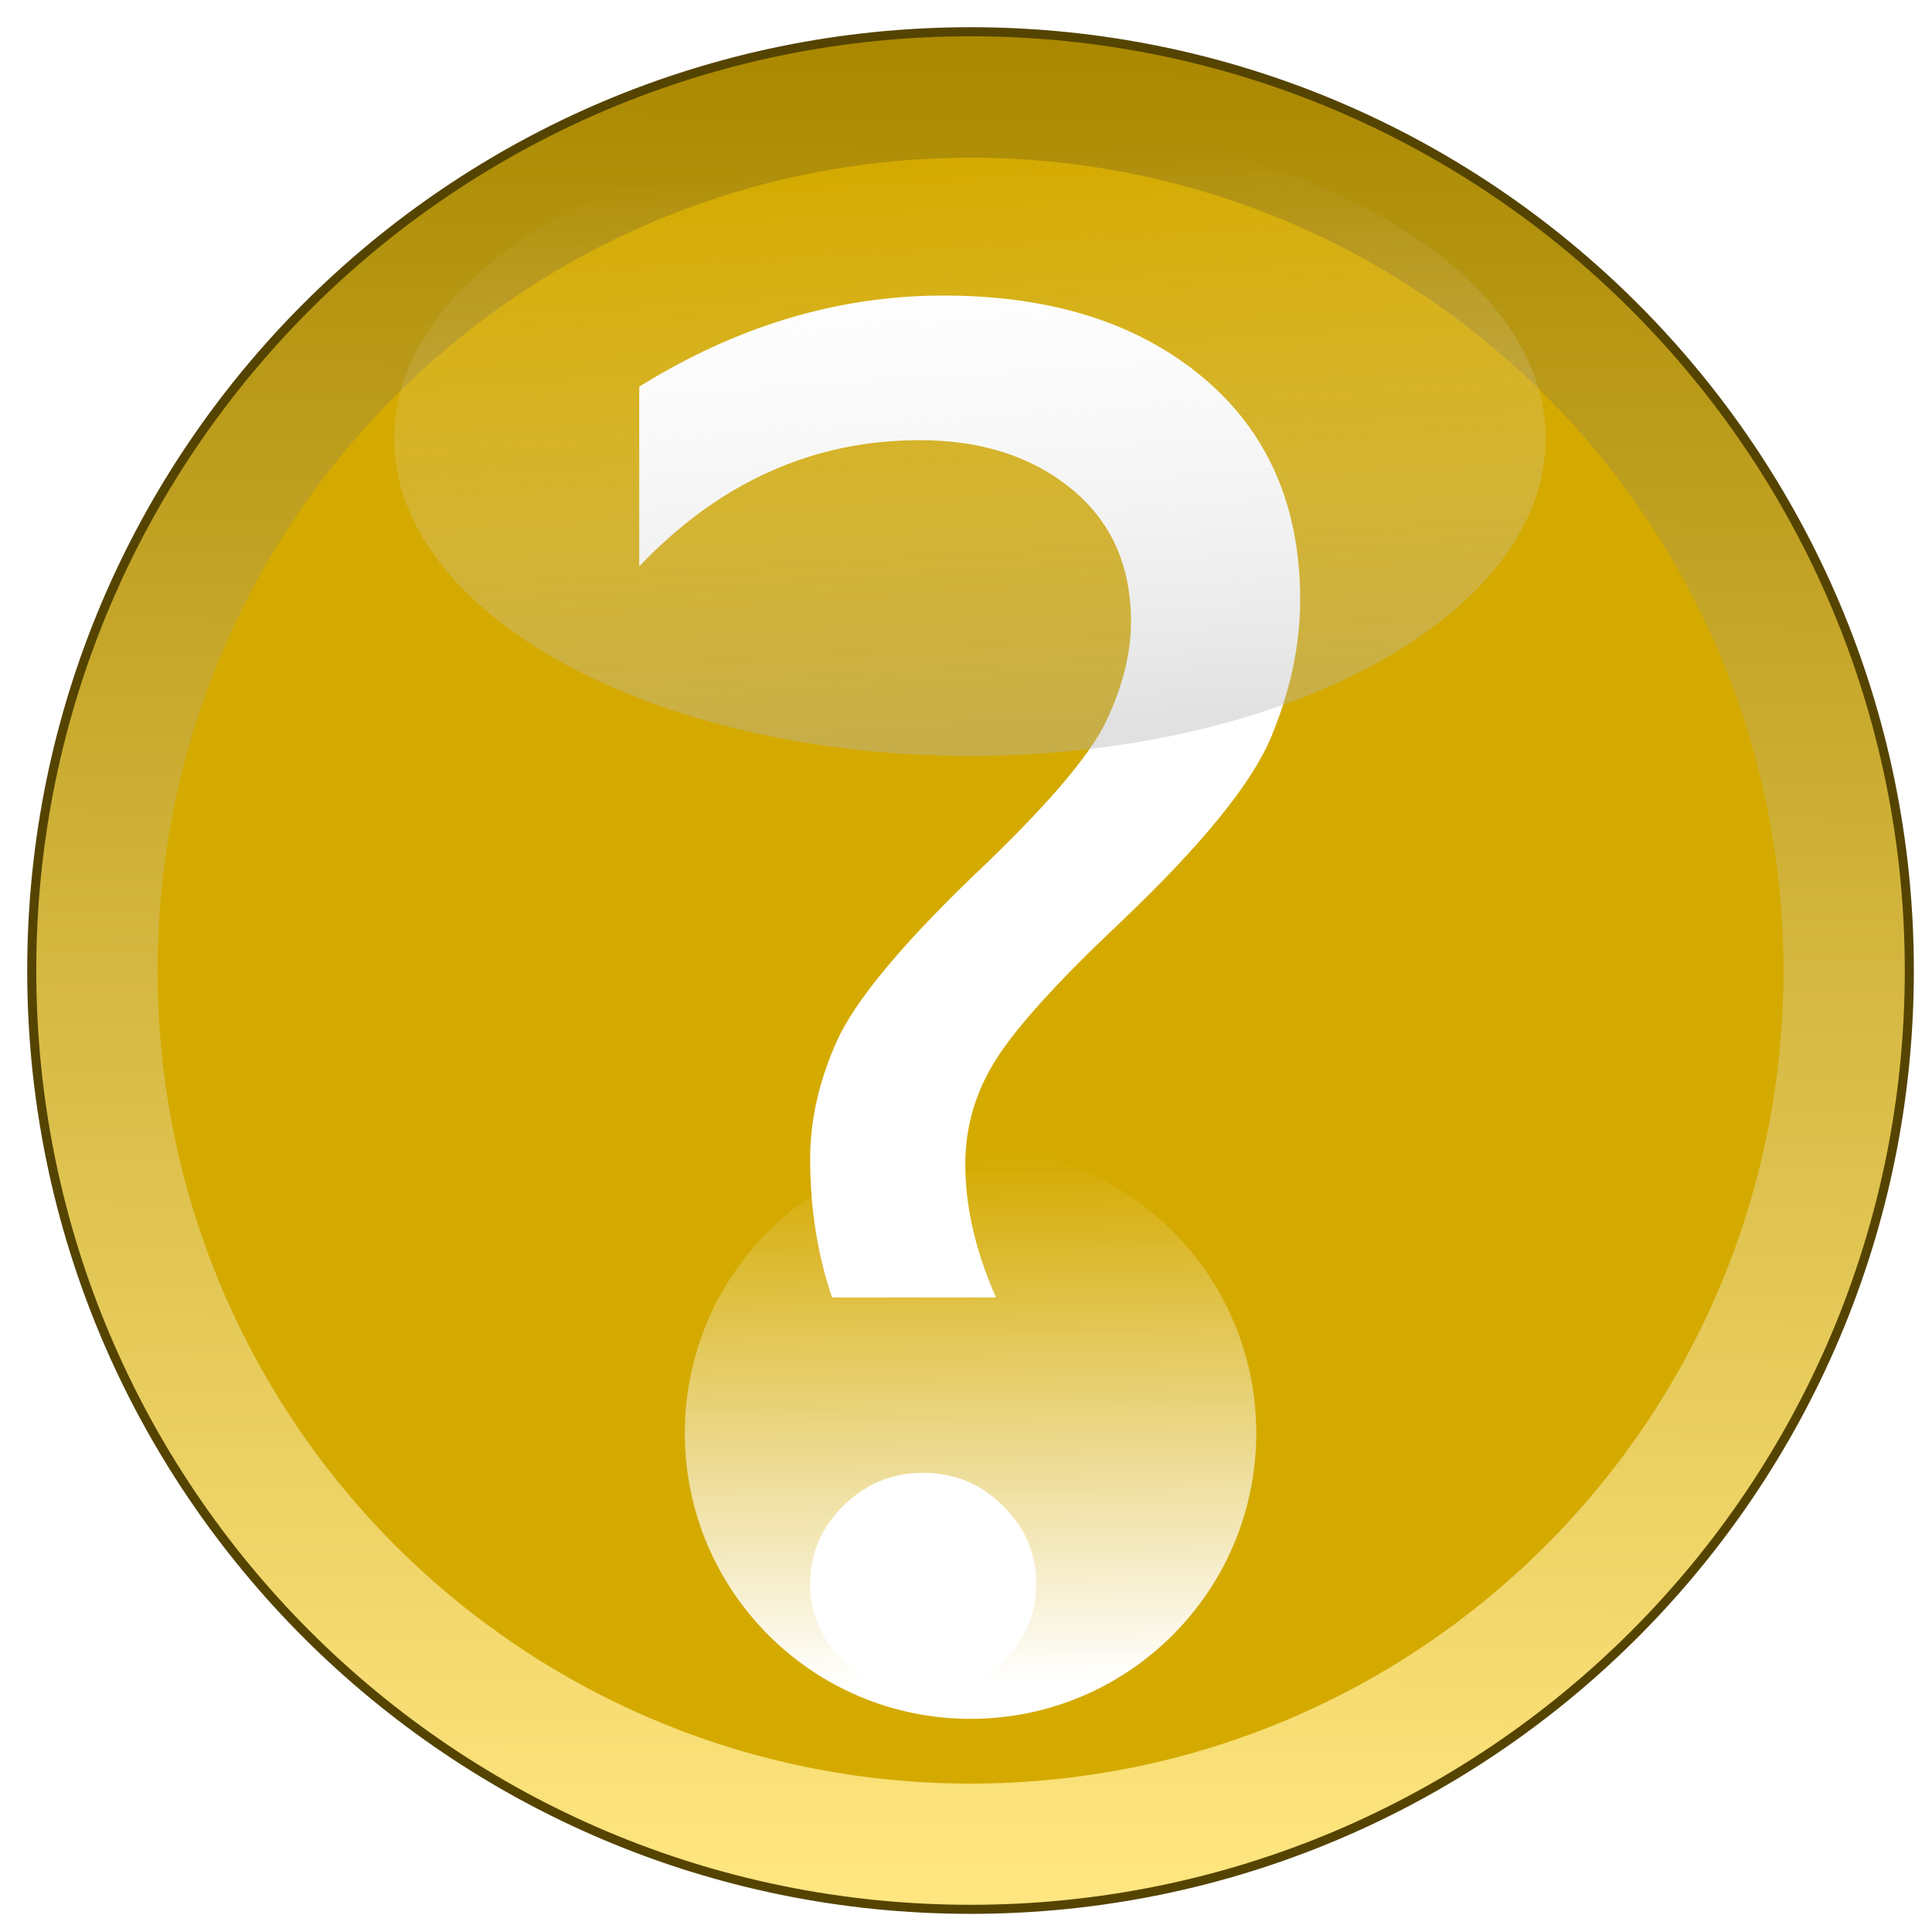 <?xml version="1.0" encoding="UTF-8" standalone="no"?>
<!-- Created with Inkscape (http://www.inkscape.org/) -->

<svg
   xmlns:dc="http://purl.org/dc/elements/1.1/"
   xmlns:cc="http://creativecommons.org/ns#"
   xmlns:rdf="http://www.w3.org/1999/02/22-rdf-syntax-ns#"
   xmlns:svg="http://www.w3.org/2000/svg"
   xmlns="http://www.w3.org/2000/svg"
   xmlns:xlink="http://www.w3.org/1999/xlink"
   xmlns:sodipodi="http://sodipodi.sourceforge.net/DTD/sodipodi-0.dtd"
   xmlns:inkscape="http://www.inkscape.org/namespaces/inkscape"
   width="213"
   height="213"
   id="svg2"
   version="1.1"
   inkscape:version="0.48.0 r9654"
   sodipodi:docname="Ayuda.svg">
  <title
     id="title3007">Boton ayuda</title>
  <defs
     id="defs4">
    <linearGradient
       id="linearGradient3940"
       inkscape:collect="always">
      <stop
         id="stop3942"
         offset="0"
         style="stop-color:#aa8800;stop-opacity:1" />
      <stop
         id="stop3944"
         offset="1"
         style="stop-color:#ffe680;stop-opacity:1" />
    </linearGradient>
    <linearGradient
       inkscape:collect="always"
       id="linearGradient3793">
      <stop
         style="stop-color:#ffffff;stop-opacity:1;"
         offset="0"
         id="stop3795" />
      <stop
         style="stop-color:#ffffff;stop-opacity:0;"
         offset="1"
         id="stop3797" />
    </linearGradient>
    <linearGradient
       inkscape:collect="always"
       id="linearGradient3775">
      <stop
         style="stop-color:#b3b3b3;stop-opacity:0.4"
         offset="0"
         id="stop3777" />
      <stop
         style="stop-color:#ffffff;stop-opacity:0;"
         offset="1"
         id="stop3779" />
    </linearGradient>
    <linearGradient
       inkscape:collect="always"
       id="linearGradient2987">
      <stop
         style="stop-color:#999999;stop-opacity:1;"
         offset="0"
         id="stop2989" />
      <stop
         style="stop-color:#ffffff;stop-opacity:1"
         offset="1"
         id="stop2991" />
    </linearGradient>
    <linearGradient
       inkscape:collect="always"
       xlink:href="#linearGradient3940"
       id="linearGradient2993"
       x1="286"
       y1="574.362"
       x2="285"
       y2="370.362"
       gradientUnits="userSpaceOnUse" />
    <linearGradient
       inkscape:collect="always"
       xlink:href="#linearGradient2987"
       id="linearGradient3769"
       gradientUnits="userSpaceOnUse"
       x1="286"
       y1="574.362"
       x2="285"
       y2="370.362" />
    <linearGradient
       inkscape:collect="always"
       xlink:href="#linearGradient3775"
       id="linearGradient3781"
       x1="293.37"
       y1="445.991"
       x2="290.016"
       y2="370.105"
       gradientUnits="userSpaceOnUse" />
    <linearGradient
       inkscape:collect="always"
       xlink:href="#linearGradient3793"
       id="linearGradient3799"
       x1="278"
       y1="550.362"
       x2="277"
       y2="492.362"
       gradientUnits="userSpaceOnUse" />
    <filter
       inkscape:collect="always"
       id="filter3929"
       x="-0.336"
       width="1.672"
       y="-0.336"
       height="1.672"
       color-interpolation-filters="sRGB">
      <feGaussianBlur
         inkscape:collect="always"
         stdDeviation="8.82"
         id="feGaussianBlur3931" />
    </filter>
  </defs>
  <sodipodi:namedview
     id="base"
     pagecolor="#ffffff"
     bordercolor="#666666"
     borderopacity="1.0"
     inkscape:pageopacity="0.0"
     inkscape:pageshadow="2"
     inkscape:zoom="1"
     inkscape:cx="-21.5"
     inkscape:cy="48.500002"
     inkscape:document-units="px"
     inkscape:current-layer="layer1"
     showgrid="false"
     inkscape:window-width="1366"
     inkscape:window-height="693"
     inkscape:window-x="0"
     inkscape:window-y="1"
     inkscape:window-maximized="1"
     fit-margin-top="0"
     fit-margin-left="0"
     fit-margin-right="5"
     fit-margin-bottom="5" />
  <g
     inkscape:label="Capa 1"
     inkscape:groupmode="layer"
     id="layer1"
     transform="translate(-182.5,-367.862)">
    <g
       id="g3946"
       transform="translate(3,3)">
      <path
         transform="matrix(1,0,0,-1,0,943.724)"
         d="m 390,471.862 c 0,57.161 -46.339,103.5 -103.5,103.5 -57.161,0 -103.5,-46.339 -103.5,-103.5 0,-57.161 46.339,-103.5 103.5,-103.5 57.161,0 103.5,46.339 103.5,103.5 z"
         sodipodi:ry="103.5"
         sodipodi:rx="103.5"
         sodipodi:cy="471.86218"
         sodipodi:cx="286.5"
         id="path2985"
         style="fill:url(#linearGradient2993);fill-opacity:1;stroke:#554400;stroke-opacity:1"
         sodipodi:type="arc" />
      <path
         d="m 286.5,382.25 c -49.558,0 -89.625,40.067 -89.625,89.625 0,49.558 40.067,89.625 89.625,89.625 49.558,0 89.625,-40.067 89.625,-89.625 0,-49.558 -40.067,-89.625 -89.625,-89.625 z"
         inkscape:href="#path3767"
         id="path3771"
         style="fill:#d4aa00;fill-opacity:1;stroke:none"
         xlink:href="#path3767"
         inkscape:original="M 286.5 394.28125 C 243.34527 394.28125 208.90625 428.72027 208.90625 471.875 C 208.90625 515.02973 243.34527 549.46875 286.5 549.46875 C 329.65473 549.46875 364.09375 515.02973 364.09375 471.875 C 364.09375 428.72027 329.65473 394.28125 286.5 394.28125 z "
         inkscape:radius="12.035351"
         sodipodi:type="inkscape:offset" />
      <g
         transform="matrix(4.948,0,0,4.948,-1131.199,-1861.813)"
         id="text3933"
         style="font-size:40px;font-style:normal;font-variant:normal;font-weight:normal;font-stretch:normal;line-height:125%;letter-spacing:0px;word-spacing:0px;fill:#ffffff;fill-opacity:1;stroke:none;font-family:Microsoft YaHei;-inkscape-font-specification:Microsoft YaHei">
        <path
           inkscape:connector-curvature="0"
           id="path3938"
           d="m 283.434,478.925 c -0.326,-0.964 -0.488,-1.992 -0.488,-3.086 0,-0.859 0.195,-1.729 0.586,-2.607 0.391,-0.879 1.387,-2.093 2.988,-3.643 1.641,-1.549 2.646,-2.715 3.018,-3.496 0.371,-0.781 0.557,-1.523 0.557,-2.227 -10e-6,-1.25 -0.443,-2.236 -1.328,-2.959 -0.885,-0.723 -2.012,-1.084 -3.379,-1.084 -2.383,3e-5 -4.466,0.938 -6.25,2.812 l 0,-4.004 c 2.174,-1.354 4.434,-2.031 6.777,-2.031 2.396,3e-5 4.32,0.606 5.771,1.816 1.452,1.211 2.178,2.865 2.178,4.961 -2e-5,1.003 -0.215,2.022 -0.645,3.057 -0.43,1.035 -1.549,2.412 -3.359,4.131 -1.367,1.289 -2.285,2.298 -2.754,3.027 -0.469,0.729 -0.703,1.517 -0.703,2.363 -10e-6,0.951 0.228,1.94 0.684,2.969 z m -0.488,6.387 c 0,-0.677 0.247,-1.26 0.742,-1.748 0.495,-0.488 1.087,-0.732 1.777,-0.732 0.69,10e-6 1.283,0.244 1.777,0.732 0.495,0.488 0.742,1.071 0.742,1.748 -1e-5,0.651 -0.244,1.221 -0.732,1.709 -0.488,0.488 -1.051,0.732 -1.689,0.732 -0.781,0 -1.413,-0.247 -1.895,-0.742 -0.482,-0.495 -0.723,-1.061 -0.723,-1.699 z" />
      </g>
      <path
         transform="matrix(0.596,0,0,0.843,115.08,70.225)"
         d="m 394,406.862 c 0,22.92 -47.682,41.5 -106.5,41.5 -58.818,0 -106.5,-18.58 -106.5,-41.5 0,-22.92 47.682,-41.5 106.5,-41.5 58.818,0 106.5,18.58 106.5,41.5 z"
         sodipodi:ry="41.5"
         sodipodi:rx="106.5"
         sodipodi:cy="406.86218"
         sodipodi:cx="287.5"
         id="path3773"
         style="fill:url(#linearGradient3781);fill-opacity:1;stroke:none"
         sodipodi:type="arc" />
      <path
         transform="translate(9,0)"
         d="m 309,522.862 c 0,17.397 -14.103,31.5 -31.5,31.5 -17.397,0 -31.5,-14.103 -31.5,-31.5 0,-17.397 14.103,-31.5 31.5,-31.5 17.397,0 31.5,14.103 31.5,31.5 z"
         sodipodi:ry="31.5"
         sodipodi:rx="31.5"
         sodipodi:cy="522.86218"
         sodipodi:cx="277.5"
         id="path3783"
         style="fill:url(#linearGradient3799);fill-opacity:1;stroke:none;filter:url(#filter3929)"
         sodipodi:type="arc" />
    </g>
  </g>
</svg>
